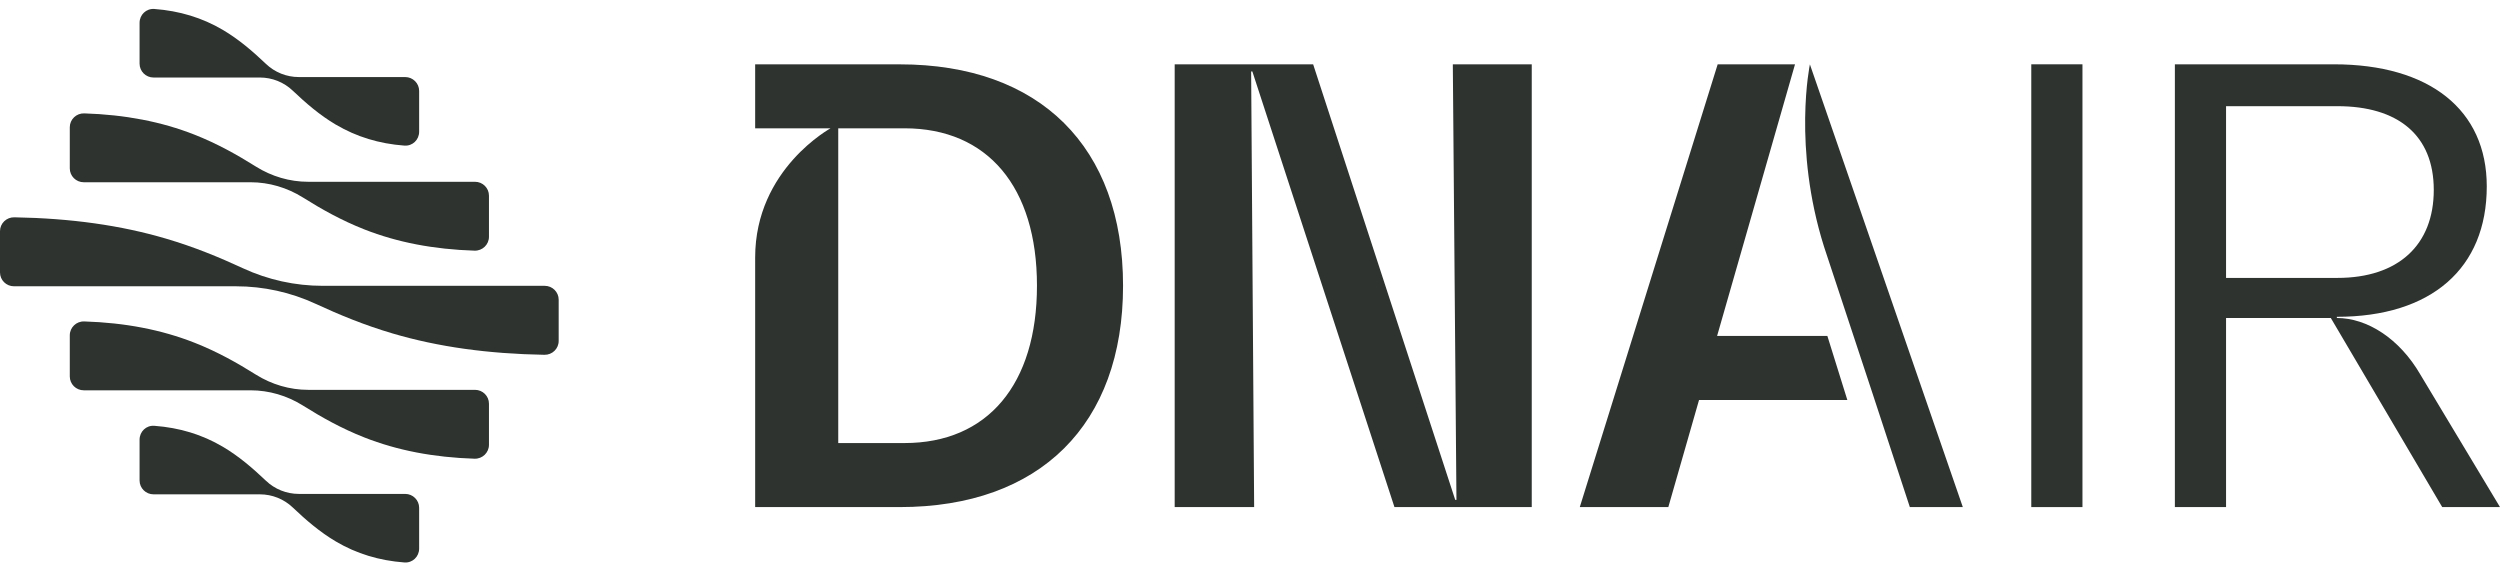 <svg width="140" height="32" viewBox="0 0 140 32" fill="none" xmlns="http://www.w3.org/2000/svg">
<path d="M85.778 3.601V28.397H78.089L70.132 4.003H70.064L70.232 28.397H65.782V3.601H73.536L81.493 27.994H81.561L81.358 3.601H85.778Z" fill="#2E3330"/>
<path d="M113.752 28.397V3.601H116.618V28.397H113.752Z" fill="#2E3330"/>
<path d="M140 28.397H136.764L130.526 17.808H124.659V28.397H121.793V3.601H130.694C136.055 3.601 139.259 6.148 139.259 10.436C139.259 15.028 136.158 17.741 130.864 17.741V17.808C132.551 17.808 134.37 18.948 135.55 20.992L140 28.397ZM124.659 15.563H130.896C134.303 15.563 136.291 13.72 136.291 10.637C136.291 7.555 134.268 5.946 130.896 5.946H124.659V15.563Z" fill="#2E3330"/>
<path d="M96.19 3.601H100.521L96.157 18.814H102.333L103.451 22.4H95.146L93.426 28.397H88.468L96.19 3.601Z" fill="#2E3330"/>
<path d="M50.382 3.601H42.289V7.185H50.652C55.305 7.185 58.07 10.469 58.07 15.998C58.07 21.527 55.305 24.811 50.652 24.811H46.942V7.157H46.559C46.559 7.157 42.289 9.443 42.289 14.421V28.397H50.382C58.238 28.397 62.891 23.773 62.891 16C62.891 8.227 58.238 3.603 50.382 3.603V3.601Z" fill="#2E3330"/>
<path d="M101.353 3.601L109.918 28.397H106.951L104.861 22.03L102.147 13.819C100.382 8.219 101.355 3.601 101.355 3.601H101.353Z" fill="#2E3330"/>
<path d="M18.813 6.982C19.965 7.661 21.229 8.048 22.645 8.154C23.1 8.188 23.472 7.83 23.472 7.376V5.092C23.472 4.663 23.122 4.315 22.69 4.315H16.735C16.047 4.315 15.386 4.05 14.891 3.576C14.158 2.878 13.378 2.205 12.475 1.672C11.325 0.995 10.059 0.608 8.643 0.502C8.188 0.468 7.816 0.826 7.816 1.279V3.564C7.816 3.993 8.166 4.341 8.598 4.341H14.553C15.241 4.341 15.902 4.606 16.397 5.08C17.13 5.777 17.91 6.451 18.813 6.984V6.982Z" fill="#2E3330"/>
<path d="M20.404 12.847C22.246 13.571 24.277 13.964 26.574 14.037C27.014 14.051 27.382 13.699 27.382 13.26V10.957C27.382 10.528 27.032 10.18 26.6 10.18H17.261C16.223 10.18 15.21 9.879 14.332 9.329C13.284 8.672 12.17 8.044 10.886 7.539C9.044 6.815 7.013 6.422 4.717 6.349C4.276 6.335 3.908 6.687 3.908 7.126V9.429C3.908 9.858 4.258 10.206 4.69 10.206H14.029C15.067 10.206 16.08 10.507 16.958 11.056C18.006 11.714 19.12 12.342 20.404 12.847Z" fill="#2E3330"/>
<path d="M18.072 16.006C16.53 16.006 15.007 15.67 13.609 15.024C12.293 14.415 10.893 13.833 9.298 13.364C6.768 12.617 3.975 12.224 0.802 12.169C0.362 12.161 0 12.509 0 12.946V15.255C0 15.685 0.35 16.032 0.782 16.032H13.216C14.758 16.032 16.281 16.368 17.679 17.015C18.995 17.623 20.395 18.205 21.99 18.675C24.52 19.422 27.313 19.814 30.486 19.869C30.926 19.878 31.286 19.53 31.286 19.092V16.783C31.286 16.354 30.936 16.006 30.504 16.006H18.07H18.072Z" fill="#2E3330"/>
<path d="M10.886 19.19C9.044 18.466 7.013 18.073 4.717 18C4.276 17.985 3.908 18.337 3.908 18.777V21.08C3.908 21.509 4.258 21.857 4.69 21.857H14.029C15.067 21.857 16.08 22.158 16.958 22.707C18.006 23.364 19.12 23.993 20.404 24.497C22.246 25.222 24.277 25.614 26.574 25.688C27.014 25.702 27.382 25.35 27.382 24.91V22.608C27.382 22.178 27.032 21.831 26.6 21.831H17.261C16.223 21.831 15.21 21.529 14.332 20.98C13.284 20.323 12.17 19.694 10.886 19.19Z" fill="#2E3330"/>
<path d="M12.475 25.016C11.323 24.337 10.059 23.95 8.643 23.845C8.188 23.81 7.816 24.168 7.816 24.622V26.906C7.816 27.335 8.166 27.683 8.598 27.683H14.553C15.241 27.683 15.902 27.948 16.397 28.422C17.13 29.119 17.91 29.793 18.813 30.326C19.965 31.005 21.229 31.392 22.645 31.498C23.1 31.532 23.472 31.174 23.472 30.721V28.436C23.472 28.007 23.122 27.659 22.69 27.659H16.735C16.047 27.659 15.386 27.394 14.891 26.92C14.158 26.223 13.378 25.549 12.475 25.016Z" fill="#2E3330"/>
</svg>

